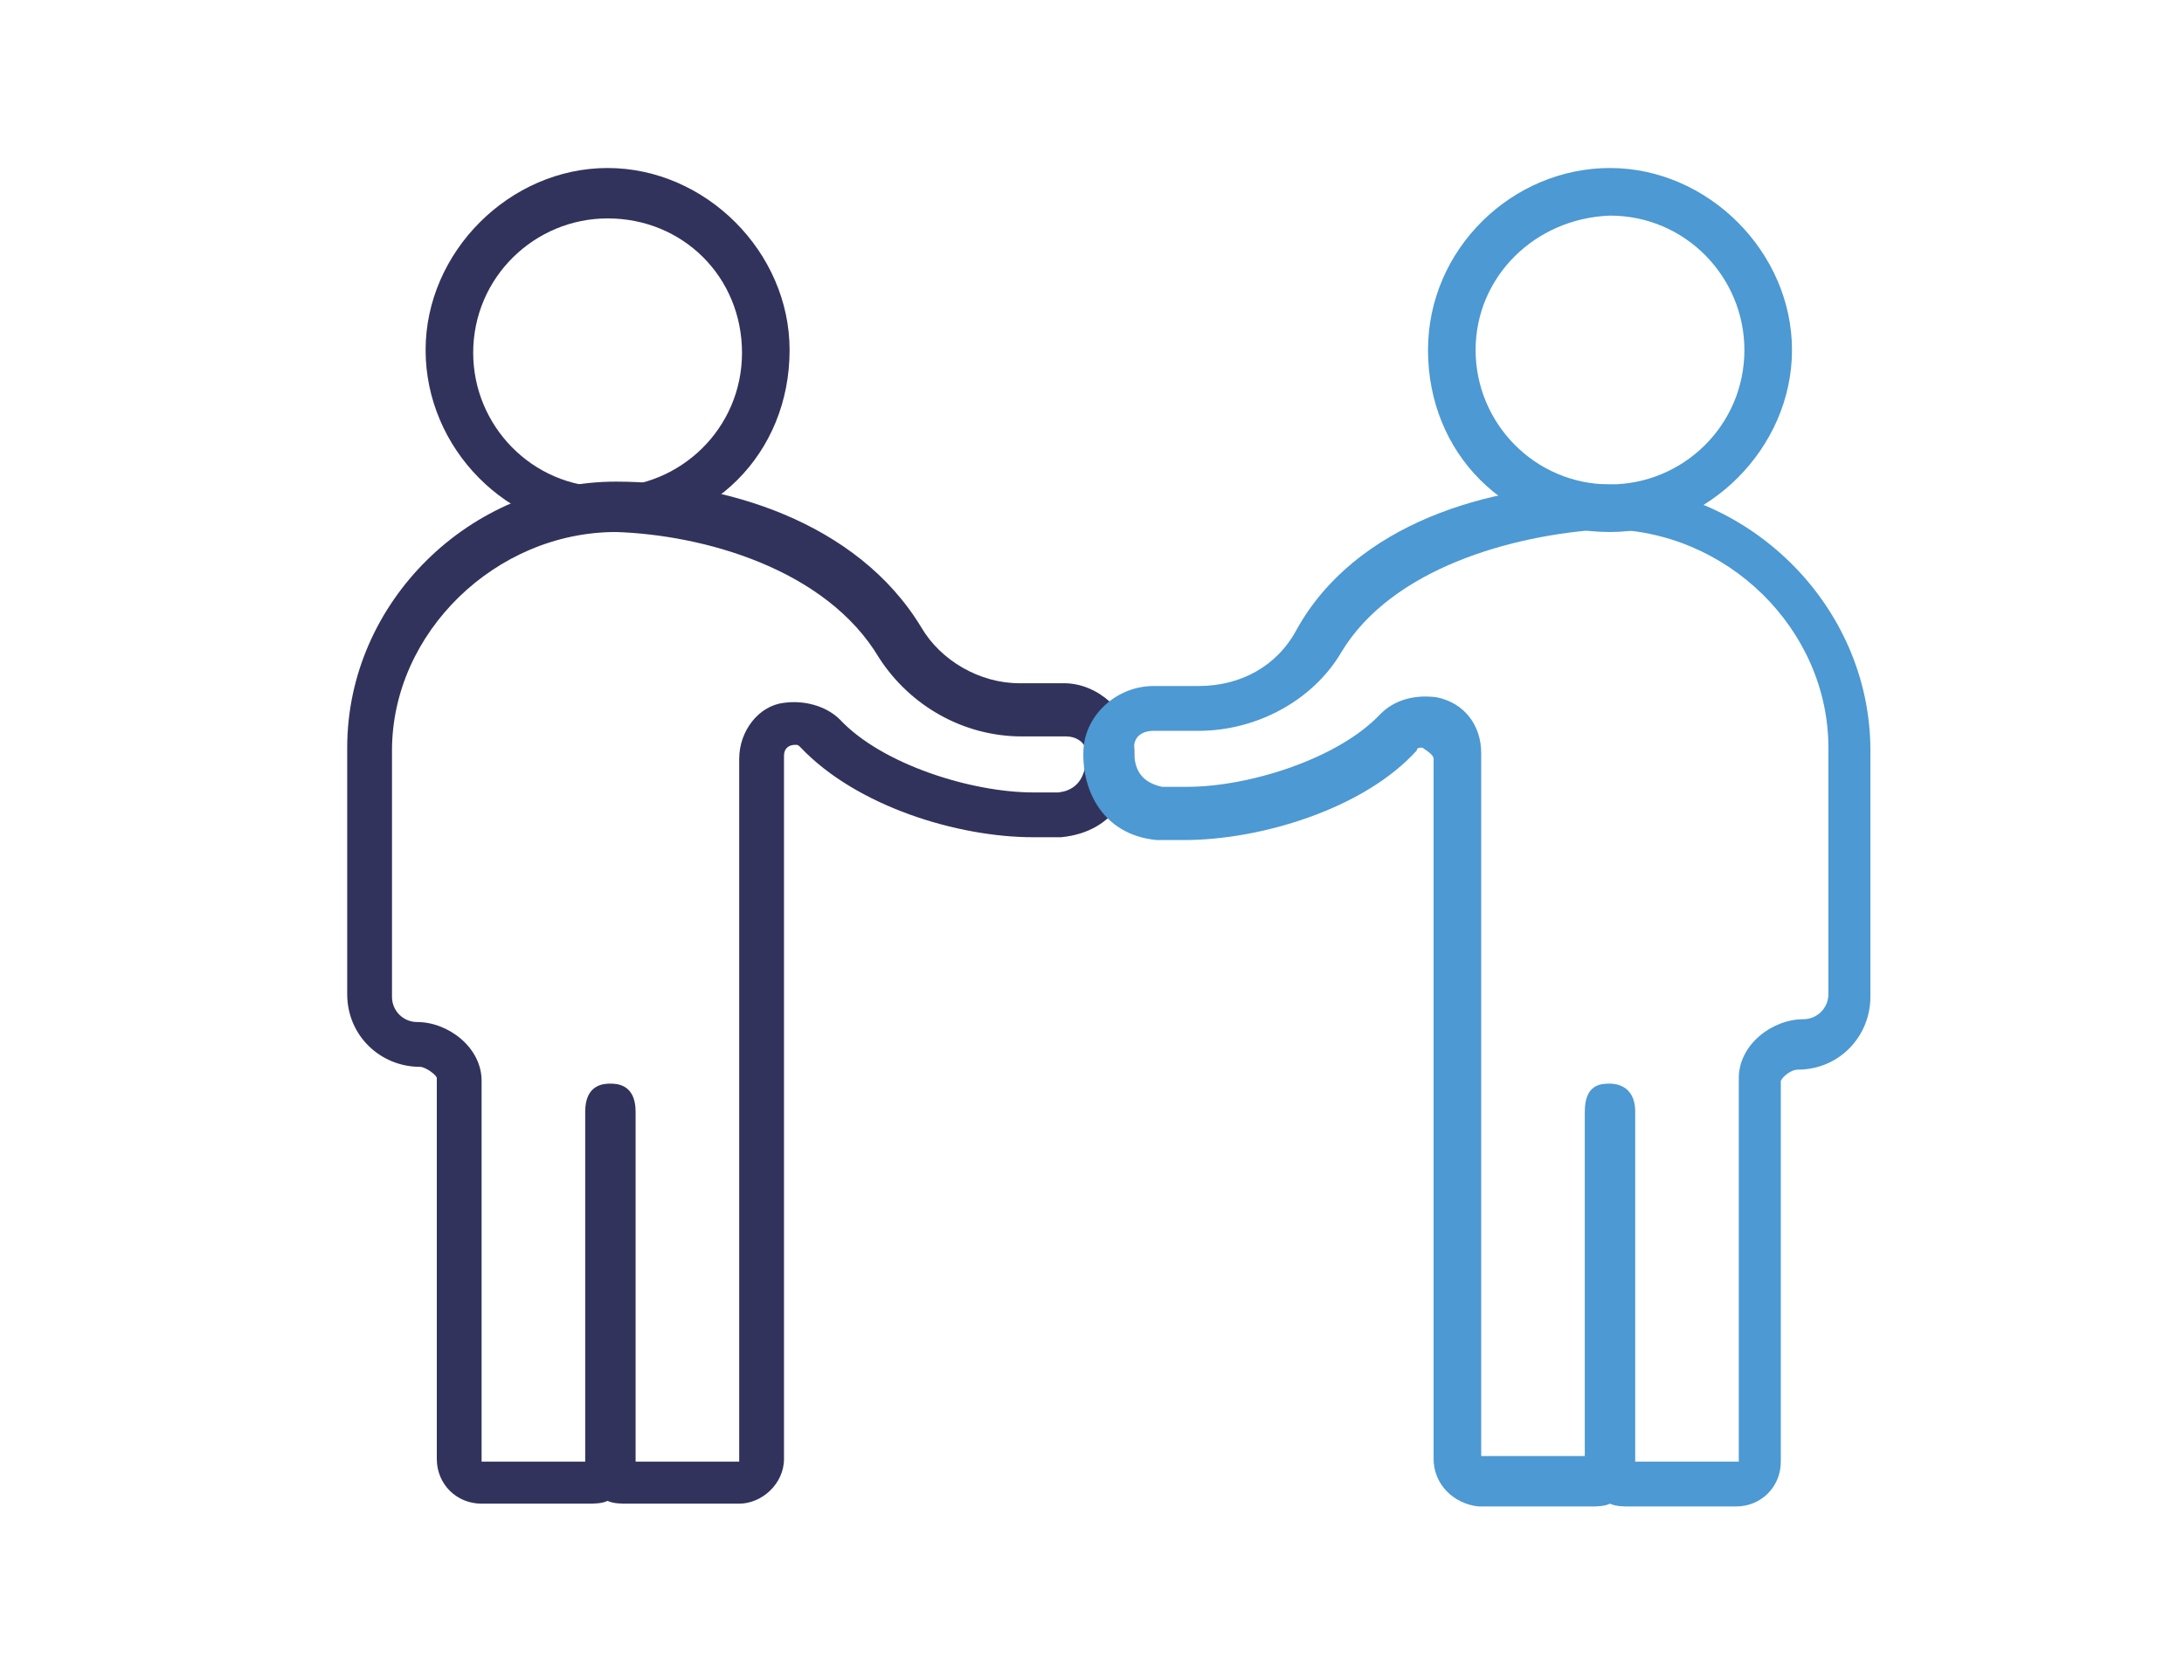<?xml version="1.0" encoding="utf-8"?>
<!-- Generator: Adobe Illustrator 22.1.0, SVG Export Plug-In . SVG Version: 6.00 Build 0)  -->
<svg version="1.1" id="Layer_1" xmlns="http://www.w3.org/2000/svg" xmlns:xlink="http://www.w3.org/1999/xlink" x="0px" y="0px"
	 viewBox="0 0 78 60" style="enable-background:new 0 0 78 60;" xml:space="preserve">
<style type="text/css">
	.st0{fill:#4C99D3;}
	.st1{fill:#32335C;}
</style>
<path class="st1" d="M21.7,19c-3.6,0-6.5-3-6.5-6.5s3-6.5,6.5-6.5s6.5,3,6.5,6.5C28.2,16.2,25.4,19,21.7,19z M21.7,7.8
	c-2.6,0-4.8,2.1-4.8,4.8c0,2.6,2.1,4.8,4.8,4.8c2.6,0,4.8-2.1,4.8-4.8S24.4,7.8,21.7,7.8z"/>
<path class="st1" d="M26.4,53.7h-4c-0.2,0-0.5,0-0.7-0.1c-0.2,0.1-0.5,0.1-0.7,0.1h-3.8c-0.9,0-1.6-0.7-1.6-1.6V38.5
	c0-0.1-0.4-0.4-0.6-0.4c-1.4,0-2.6-1.1-2.6-2.6v-8.8c0-5.2,4.4-9.5,9.6-9.5c3.8,0,8.6,1.4,10.9,5.2c0.7,1.2,2.1,2,3.5,2h1.6
	c1.2,0,2.3,1,2.5,2.2c0.1,1.5-0.6,3.1-2.6,3.3h-1c-2.7,0-6.3-1.1-8.3-3.2c-0.1-0.1-0.1-0.1-0.2-0.1c-0.2,0-0.4,0.1-0.4,0.4v25.1
	C28,53,27.2,53.7,26.4,53.7z M22,19c-4.3,0-8,3.6-8,7.8v8.8c0,0.5,0.4,0.9,0.9,0.9c1.1,0,2.3,0.9,2.3,2.1v13.6h3.7V39.7
	c0-1,0.7-1,0.9-1c0.2,0,0.9,0,0.9,1l0,0v12.5h3.7V27.1c0-1,0.7-1.9,1.6-2c0.7-0.1,1.5,0.1,2,0.6c1.5,1.6,4.7,2.6,6.9,2.6h0.9
	c0.9-0.1,1-0.9,1-1.4c0-0.4-0.4-0.6-0.7-0.6h-1.6c-2.1,0-4-1.1-5.1-2.8C29.5,20.3,25.1,19.1,22,19z"/>
<path class="st0" d="M51,12.5c0-3.6,3-6.5,6.5-6.5s6.5,3,6.5,6.5s-3,6.5-6.5,6.5C53.8,19,51,16.2,51,12.5z M52.7,12.5
	c0,2.6,2.1,4.8,4.8,4.8c2.6,0,4.8-2.1,4.8-4.8c0-2.6-2.1-4.8-4.8-4.8C54.8,7.8,52.7,9.9,52.7,12.5z"/>
<path class="st0" d="M51.2,52.1V27.1c0-0.1-0.1-0.2-0.4-0.4c-0.1,0-0.2,0-0.2,0.1C48.7,28.9,45,30,42.3,30h-1
	c-2-0.2-2.7-1.9-2.6-3.3c0.1-1.2,1.2-2.2,2.5-2.2h1.6c1.5,0,2.8-0.7,3.5-2c2.1-3.8,6.9-5.2,10.9-5.2c5.2,0,9.6,4.3,9.6,9.5v8.8
	c0,1.4-1.1,2.6-2.6,2.6c-0.2,0-0.5,0.2-0.6,0.4v13.6c0,0.9-0.7,1.6-1.6,1.6h-3.8c-0.2,0-0.5,0-0.7-0.1c-0.2,0.1-0.5,0.1-0.7,0.1h-4
	C51.9,53.7,51.2,53,51.2,52.1z M47.9,23.3c-1,1.7-3,2.8-5.1,2.8h-1.6c-0.4,0-0.7,0.2-0.7,0.6c0,0.6,0.1,1.2,1,1.4h0.9
	c2.2,0,5.4-1,6.9-2.6c0.5-0.5,1.2-0.7,2-0.6c1,0.2,1.6,1,1.6,2V52h3.7V39.7l0,0c0-1,0.6-1,0.9-1c0.1,0,0.9,0,0.9,1v12.5h3.7V38.5
	c0-1.2,1.2-2.1,2.3-2.1c0.5,0,0.9-0.4,0.9-0.9v-8.8c0-4.2-3.6-7.8-8-7.8C54,19.1,49.7,20.3,47.9,23.3z"/>
</svg>
